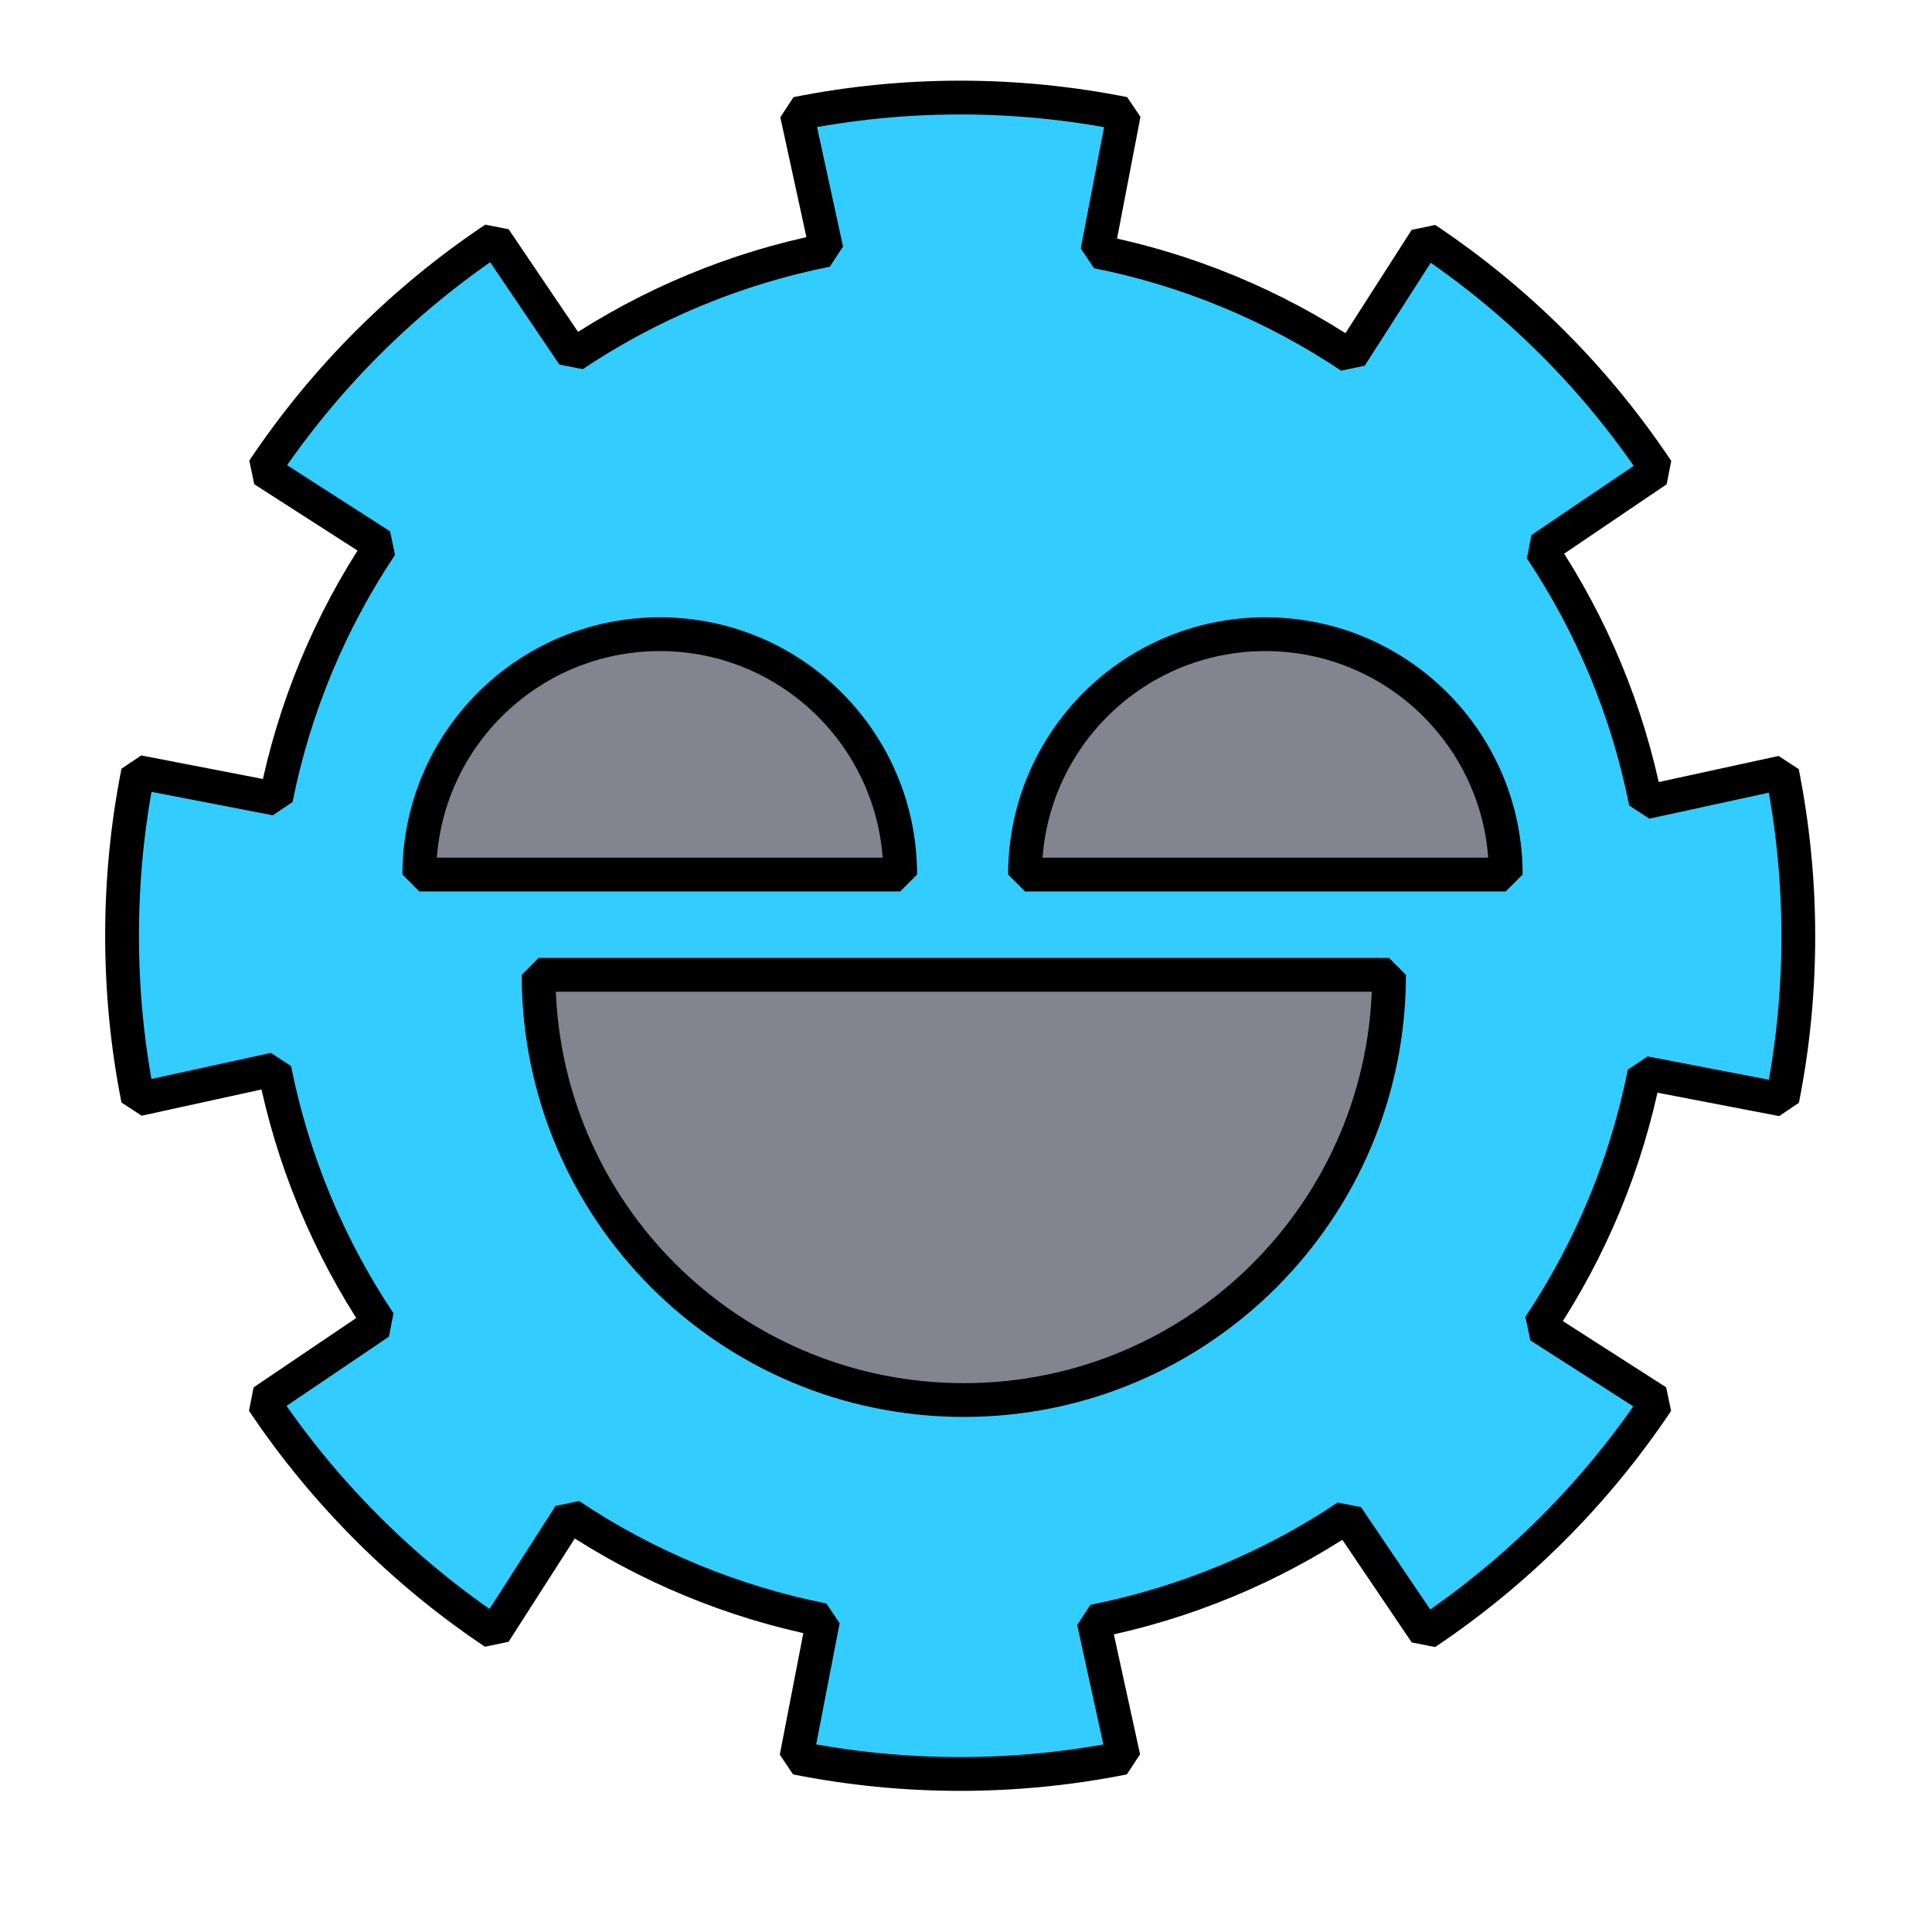 <?xml version="1.0" encoding="UTF-8" standalone="no"?>
<!-- Created with Inkscape (http://www.inkscape.org/) -->

<svg
   xmlns:dc="http://purl.org/dc/elements/1.1/"
   xmlns:cc="http://creativecommons.org/ns#"
   xmlns:rdf="http://www.w3.org/1999/02/22-rdf-syntax-ns#"
   xmlns:svg="http://www.w3.org/2000/svg"
   xmlns="http://www.w3.org/2000/svg"
   xmlns:sodipodi="http://sodipodi.sourceforge.net/DTD/sodipodi-0.dtd"
   xmlns:inkscape="http://www.inkscape.org/namespaces/inkscape"
   width="400.406"
   height="400.438"
   id="svg2"
   version="1.1"
   inkscape:version="0.48.4 r9939"
   sodipodi:docname="devlol-logo.svg">
  <defs
     id="defs4" />
  <sodipodi:namedview
     id="base"
     pagecolor="#ffffff"
     bordercolor="#666666"
     borderopacity="1.0"
     inkscape:pageopacity="0.0"
     inkscape:pageshadow="2"
     inkscape:zoom="2"
     inkscape:cx="123.67031"
     inkscape:cy="220.4483"
     inkscape:document-units="px"
     inkscape:current-layer="layer1"
     showgrid="false"
     fit-margin-top="23"
     fit-margin-left="23"
     fit-margin-right="23"
     fit-margin-bottom="23"
     inkscape:window-width="1545"
     inkscape:window-height="876"
     inkscape:window-x="55"
     inkscape:window-y="24"
     inkscape:window-maximized="1"
     showguides="true"
     inkscape:guide-bbox="true">
    <sodipodi:guide
       orientation="1,0"
       position="200.25,380.562"
       id="guide2983" />
  </sodipodi:namedview>
  <g
     inkscape:label="Layer 1"
     inkscape:groupmode="layer"
     id="layer1"
     style="display:inline"
     transform="translate(-152.062,-371.969)">
    <path
       style="fill:#33ccff;fill-opacity:1;stroke:#000000;stroke-width:7;stroke-linecap:butt;stroke-linejoin:bevel;stroke-miterlimit:1.6;stroke-opacity:1;stroke-dasharray:none;stroke-dashoffset:0;display:inline"
       d="m 351.078,392.188 c -11.387,-10e-4 -22.713,1.123 -33.875,3.344 l 6.156,28.281 c -18.751,3.73 -36.573,11.129 -52.469,21.75 l -16.312,-24.125 c -9.463,6.323 -18.292,13.572 -26.344,21.625 -8.052,8.053 -15.271,16.85 -21.594,26.312 l 24.375,15.656 c -10.621,15.896 -18.02,33.718 -21.75,52.469 l -28.594,-5.531 c -2.22,11.162 -3.312,22.516 -3.312,33.906 -6e-5,11.39 1.092,22.744 3.312,33.906 l 28.281,-6.188 c 3.73,18.751 11.129,36.604 21.75,52.5 l -24.125,16.312 c 6.323,9.463 13.575,18.26 21.625,26.312 8.05,8.052 16.85,15.302 26.312,21.625 l 15.625,-24.375 c 15.896,10.621 33.75,18.02 52.5,21.75 l -5.531,28.562 c 11.162,2.22 22.514,3.343 33.906,3.344 11.393,4.5e-4 22.744,-1.123 33.906,-3.344 L 378.734,708 c 18.751,-3.73 36.604,-11.097 52.5,-21.719 l 16.312,24.125 c 9.463,-6.323 18.256,-13.569 26.312,-21.625 8.056,-8.056 15.302,-16.881 21.625,-26.344 l -24.375,-15.625 c 10.621,-15.896 18.02,-33.718 21.75,-52.469 l 28.594,5.5 c 2.22,-11.162 3.32,-22.52 3.312,-33.906 -0.007,-11.386 -1.123,-22.713 -3.344,-33.875 l -28.281,6.156 C 489.411,519.468 482.043,501.646 471.422,485.75 l 24.094,-16.312 C 489.193,459.975 481.975,451.146 473.922,443.094 465.869,435.042 457.041,427.823 447.578,421.5 l -15.625,24.375 c -15.896,-10.621 -33.718,-18.02 -52.469,-21.75 l 5.5,-28.594 c -11.162,-2.22 -22.519,-3.343 -33.906,-3.344 z"
       id="path2996-1-5-1-7-1-1-2-2"
       inkscape:connector-curvature="0"
       sodipodi:nodetypes="sccccsccccsccccsccccsccccsccccsccccsccccs" />
    <path
       style="fill:#82848f;fill-opacity:1;stroke:#000000;stroke-width:7;stroke-linecap:butt;stroke-linejoin:bevel;stroke-miterlimit:1.6;stroke-opacity:1;stroke-dasharray:none;stroke-dashoffset:0;display:inline"
       d="m 288.812,503.406 c 27.514,0 49.812,22.298 49.812,49.812 l -49.812,0 -49.844,0 c 0,-27.514 22.329,-49.812 49.844,-49.812 z m 125.5,0 c 27.514,0 49.812,22.298 49.812,49.812 l -49.812,0 -49.812,0 c 0,-27.514 22.298,-49.812 49.812,-49.812 z M 263.689,574 l 88.125,0 88.125,0 c 0,48.671 -39.454,88.125 -88.125,88.125 -48.671,0 -88.125,-39.454 -88.125,-88.125 z"
       id="path2996-1-5-1-7-1-1-2"
       inkscape:connector-curvature="0"
       sodipodi:nodetypes="scccsscccscccsc" />
  </g>
</svg>
